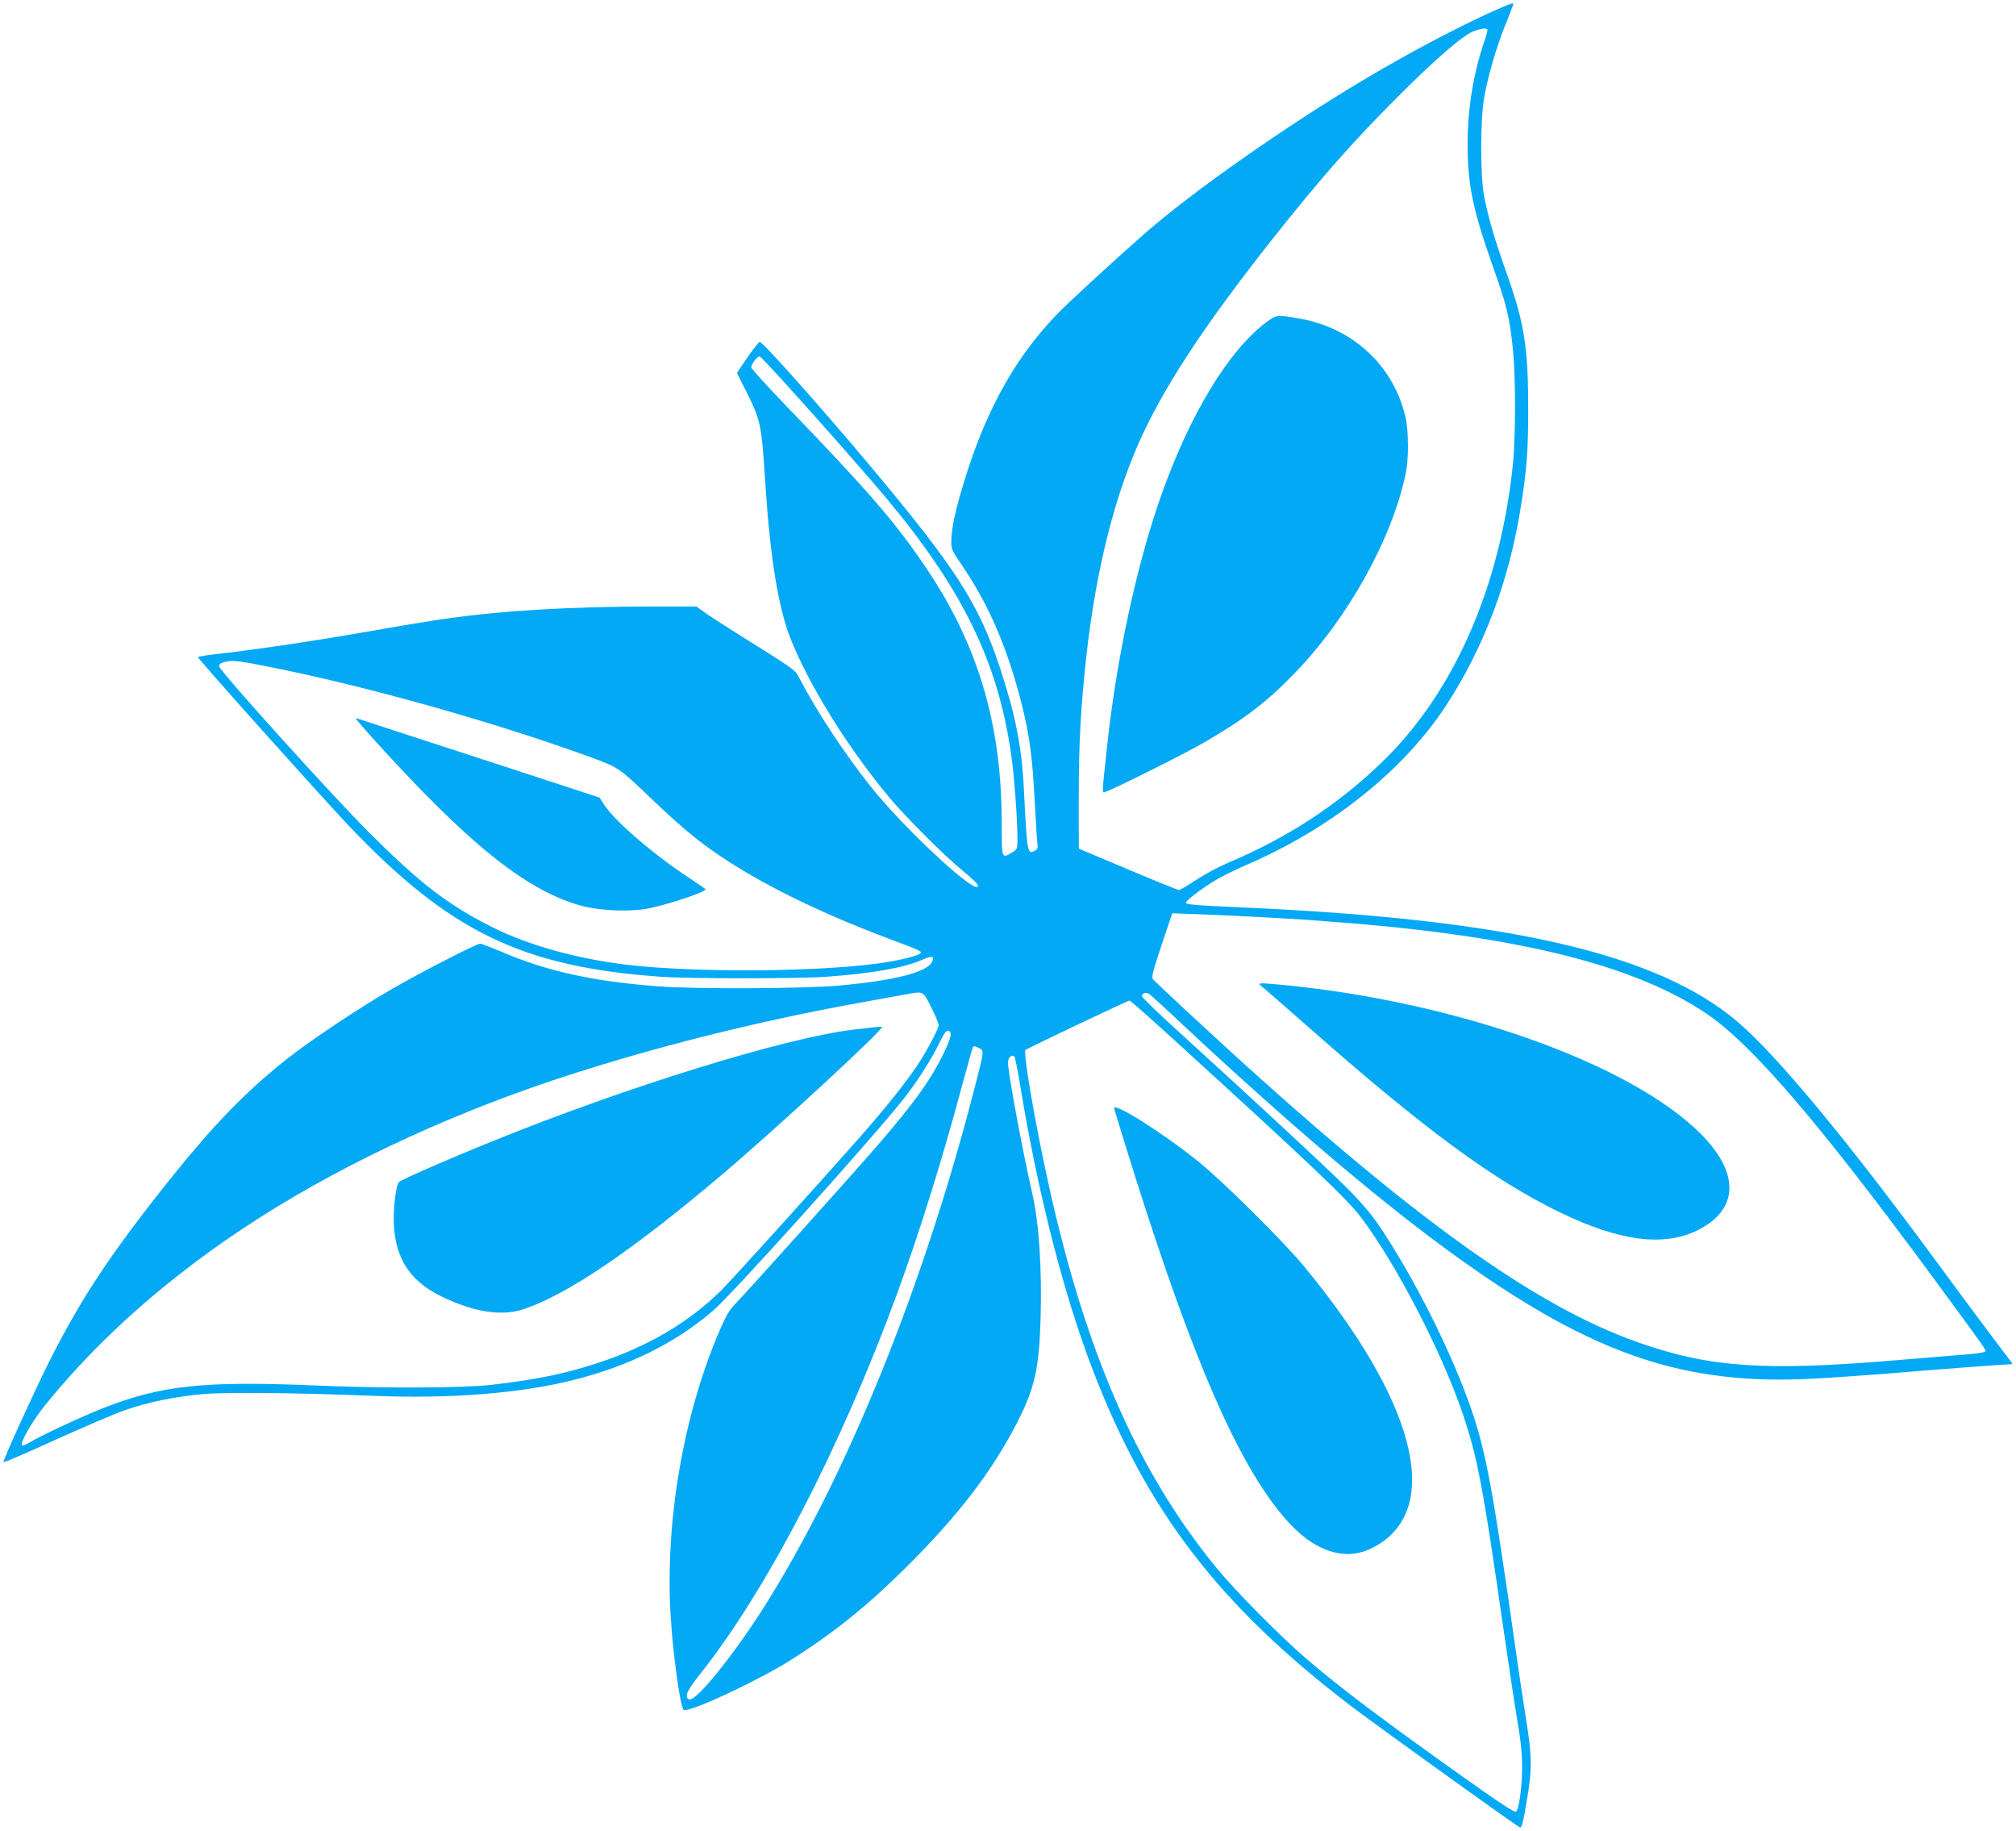 <?xml version="1.0" standalone="no"?>
<!DOCTYPE svg PUBLIC "-//W3C//DTD SVG 20010904//EN"
 "http://www.w3.org/TR/2001/REC-SVG-20010904/DTD/svg10.dtd">
<svg version="1.0" xmlns="http://www.w3.org/2000/svg"
 width="1280pt" height="1162pt" viewBox="0 0 1280 1162"
 preserveAspectRatio="xMidYMid meet">
<g transform="translate(0,1162) scale(0.1,-0.1)"
fill="#03a9f4" stroke="none">
<path d="M9535 11573 c-223 -95 -580 -282 -879 -461 -499 -297 -1096 -717
-1391 -977 -221 -195 -489 -441 -560 -516 -280 -293 -469 -648 -610 -1145 -38
-134 -55 -225 -55 -297 0 -42 7 -58 64 -140 175 -255 293 -530 385 -895 48
-193 66 -327 81 -612 6 -118 13 -234 16 -257 5 -35 3 -43 -16 -53 -47 -25 -48
-22 -70 405 -13 257 -55 466 -150 753 -137 413 -277 631 -833 1294 -288 344
-674 778 -693 778 -6 0 -41 -44 -78 -98 l-67 -99 51 -102 c102 -203 104 -212
130 -611 30 -459 82 -779 159 -973 118 -298 370 -702 630 -1012 103 -123 346
-366 461 -460 52 -43 96 -84 98 -92 24 -97 -455 342 -681 626 -163 205 -336
467 -446 676 -35 66 -9 48 -376 278 -104 65 -211 134 -236 153 l-47 34 -288 0
c-503 0 -949 -26 -1294 -76 -96 -13 -326 -51 -510 -84 -325 -57 -728 -117
-958 -142 -62 -7 -114 -16 -115 -19 -3 -9 779 -882 956 -1069 641 -674 1101
-897 1982 -960 183 -13 866 -13 1053 0 288 21 492 57 603 106 65 29 84 26 67
-11 -30 -66 -237 -119 -591 -151 -220 -20 -909 -23 -1147 -5 -412 31 -707 96
-990 217 -70 30 -133 54 -141 54 -23 0 -364 -175 -554 -284 -219 -126 -537
-338 -690 -461 -246 -197 -445 -402 -701 -720 -396 -493 -591 -787 -796 -1197
-101 -203 -290 -618 -286 -629 2 -4 149 59 328 141 179 81 378 166 444 189
146 51 318 86 496 102 146 13 608 8 1075 -11 489 -20 938 15 1275 100 354 89
649 235 888 441 115 97 1000 1081 1204 1337 87 109 180 254 229 356 30 62 47
86 58 84 29 -6 22 -42 -29 -147 -81 -166 -181 -305 -405 -566 -145 -169 -825
-926 -906 -1010 -49 -50 -66 -79 -110 -180 -234 -547 -349 -1226 -310 -1830
16 -240 60 -556 81 -578 23 -25 462 179 673 311 284 179 496 350 753 606 327
327 537 603 695 912 109 215 137 339 146 656 9 313 -10 606 -52 788 -64 282
-155 770 -155 836 0 32 25 54 41 37 4 -4 22 -93 39 -198 111 -673 274 -1312
458 -1790 345 -900 806 -1499 1646 -2139 173 -131 1057 -766 1067 -766 12 0
19 28 44 177 33 188 32 281 -5 505 -16 101 -50 325 -74 498 -136 953 -178
1185 -266 1450 -121 363 -379 879 -607 1209 -41 60 -115 145 -197 226 -135
135 -589 555 -1038 964 -142 128 -258 240 -258 248 0 20 28 27 49 12 10 -8
106 -95 212 -195 705 -658 1293 -1155 1769 -1494 845 -602 1421 -795 2233
-751 122 6 328 21 458 31 296 25 757 60 787 60 23 0 23 0 5 24 -74 96 -284
377 -463 621 -573 780 -1021 1320 -1271 1532 -510 431 -1456 649 -3144 723
-292 13 -355 18 -355 30 0 13 87 81 176 136 41 26 136 73 210 105 531 228 992
595 1261 1004 244 371 407 802 481 1280 36 226 45 353 45 600 0 396 -24 552
-133 859 -82 233 -118 354 -147 501 -25 129 -25 489 1 630 24 134 77 316 131
450 24 61 47 118 50 128 9 22 2 21 -70 -10z m-92 -139 c3 -3 -3 -31 -14 -62
-73 -210 -110 -435 -111 -662 0 -262 32 -418 162 -785 88 -248 104 -317 125
-515 19 -178 19 -564 0 -745 -83 -784 -380 -1453 -839 -1891 -280 -268 -595
-473 -963 -628 -62 -26 -156 -76 -209 -112 -54 -35 -103 -64 -108 -64 -6 0
-152 59 -323 131 l-313 132 -1 171 c-1 443 6 621 37 941 55 572 171 1068 340
1454 156 353 407 738 847 1296 301 381 515 624 801 910 248 248 425 400 488
419 49 16 72 19 81 10z m-4455 -2250 c222 -244 536 -602 642 -729 481 -577
705 -1035 789 -1617 20 -132 41 -417 41 -543 0 -63 -1 -66 -32 -85 -69 -42
-68 -44 -68 188 0 620 -148 1122 -473 1607 -197 294 -366 490 -891 1034 -124
129 -226 241 -226 249 0 21 40 74 54 69 6 -2 80 -80 164 -173z m-3258 -1801
c618 -124 1426 -352 2030 -573 166 -61 172 -65 375 -259 169 -162 281 -257
406 -343 274 -190 654 -378 1096 -544 201 -75 216 -82 208 -94 -8 -13 -96 -37
-200 -55 -368 -63 -1193 -73 -1655 -20 -326 38 -638 125 -873 244 -275 139
-450 274 -768 591 -240 239 -951 1027 -957 1060 -2 13 7 21 35 28 48 13 86 9
303 -35z m6340 -1588 c140 -8 282 -17 315 -20 33 -3 119 -10 190 -15 1093 -90
1808 -271 2255 -571 289 -193 714 -688 1440 -1674 351 -477 343 -466 334 -475
-5 -5 -67 -14 -139 -19 -71 -6 -268 -22 -437 -36 -823 -69 -1172 -45 -1618
111 -694 241 -1526 851 -2880 2110 -108 100 -201 189 -209 197 -11 14 -3 47
54 218 l68 202 186 -7 c102 -4 301 -13 441 -21z m-2157 -570 c26 -52 47 -102
47 -110 0 -25 -74 -165 -138 -261 -71 -106 -205 -273 -351 -439 -275 -312
-832 -927 -895 -989 -206 -202 -465 -354 -776 -456 -214 -71 -393 -107 -685
-141 -181 -20 -682 -22 -1100 -4 -723 31 -992 2 -1365 -145 -131 -52 -391
-173 -451 -210 -28 -17 -54 -28 -59 -25 -18 11 68 160 150 260 268 329 580
626 955 907 520 391 1160 735 1885 1014 659 253 1522 485 2350 633 124 22 248
45 275 50 110 20 105 22 158 -84z m1554 -217 c845 -770 1088 -1000 1174 -1115
226 -299 514 -857 647 -1249 92 -272 130 -473 252 -1324 34 -234 75 -508 92
-610 23 -131 32 -218 32 -300 1 -125 -19 -273 -38 -289 -9 -8 -99 51 -317 206
-534 379 -786 569 -1015 764 -163 140 -459 439 -578 586 -497 611 -825 1365
-1060 2433 -86 392 -161 829 -145 845 10 10 648 313 661 314 4 1 137 -117 295
-261z m-1252 -40 c32 -14 32 -23 -6 -171 -327 -1302 -830 -2550 -1369 -3395
-193 -302 -423 -584 -464 -569 -32 13 -16 53 59 148 430 536 906 1456 1264
2436 144 395 287 854 411 1318 34 126 64 233 67 237 6 10 7 10 38 -4z"/>
<path d="M8042 9576 c-240 -178 -489 -587 -673 -1111 -153 -436 -280 -1026
-339 -1575 -36 -336 -35 -303 -8 -295 50 16 491 236 618 309 261 151 404 260
583 446 337 349 614 847 702 1263 20 91 19 270 -1 358 -75 328 -336 570 -679
628 -138 23 -140 23 -203 -23z"/>
<path d="M2270 7044 c8 -10 57 -66 109 -124 592 -653 952 -944 1296 -1045 111
-33 290 -44 416 -26 108 16 389 107 389 126 0 2 -51 37 -113 78 -228 151 -468
359 -534 463 l-26 41 -761 249 c-419 136 -768 250 -776 253 -13 4 -13 2 0 -15z"/>
<path d="M8025 5347 c21 -18 156 -135 300 -262 718 -633 1162 -959 1580 -1161
378 -183 657 -219 871 -114 263 129 273 360 25 610 -445 450 -1566 847 -2676
950 -148 13 -146 14 -100 -23z"/>
<path d="M5415 5084 c-438 -54 -1429 -360 -2286 -707 -275 -111 -579 -244
-596 -260 -16 -16 -33 -132 -33 -232 0 -239 95 -394 304 -495 203 -99 384
-127 521 -80 280 94 694 375 1265 859 349 296 1025 921 1010 933 -3 3 -86 -6
-185 -18z"/>
<path d="M7074 4583 c391 -1292 677 -2018 957 -2433 163 -242 311 -364 473
-390 85 -13 162 4 246 55 408 248 229 920 -469 1765 -137 166 -522 547 -681
674 -230 184 -541 378 -526 329z"/>
</g>
</svg>
